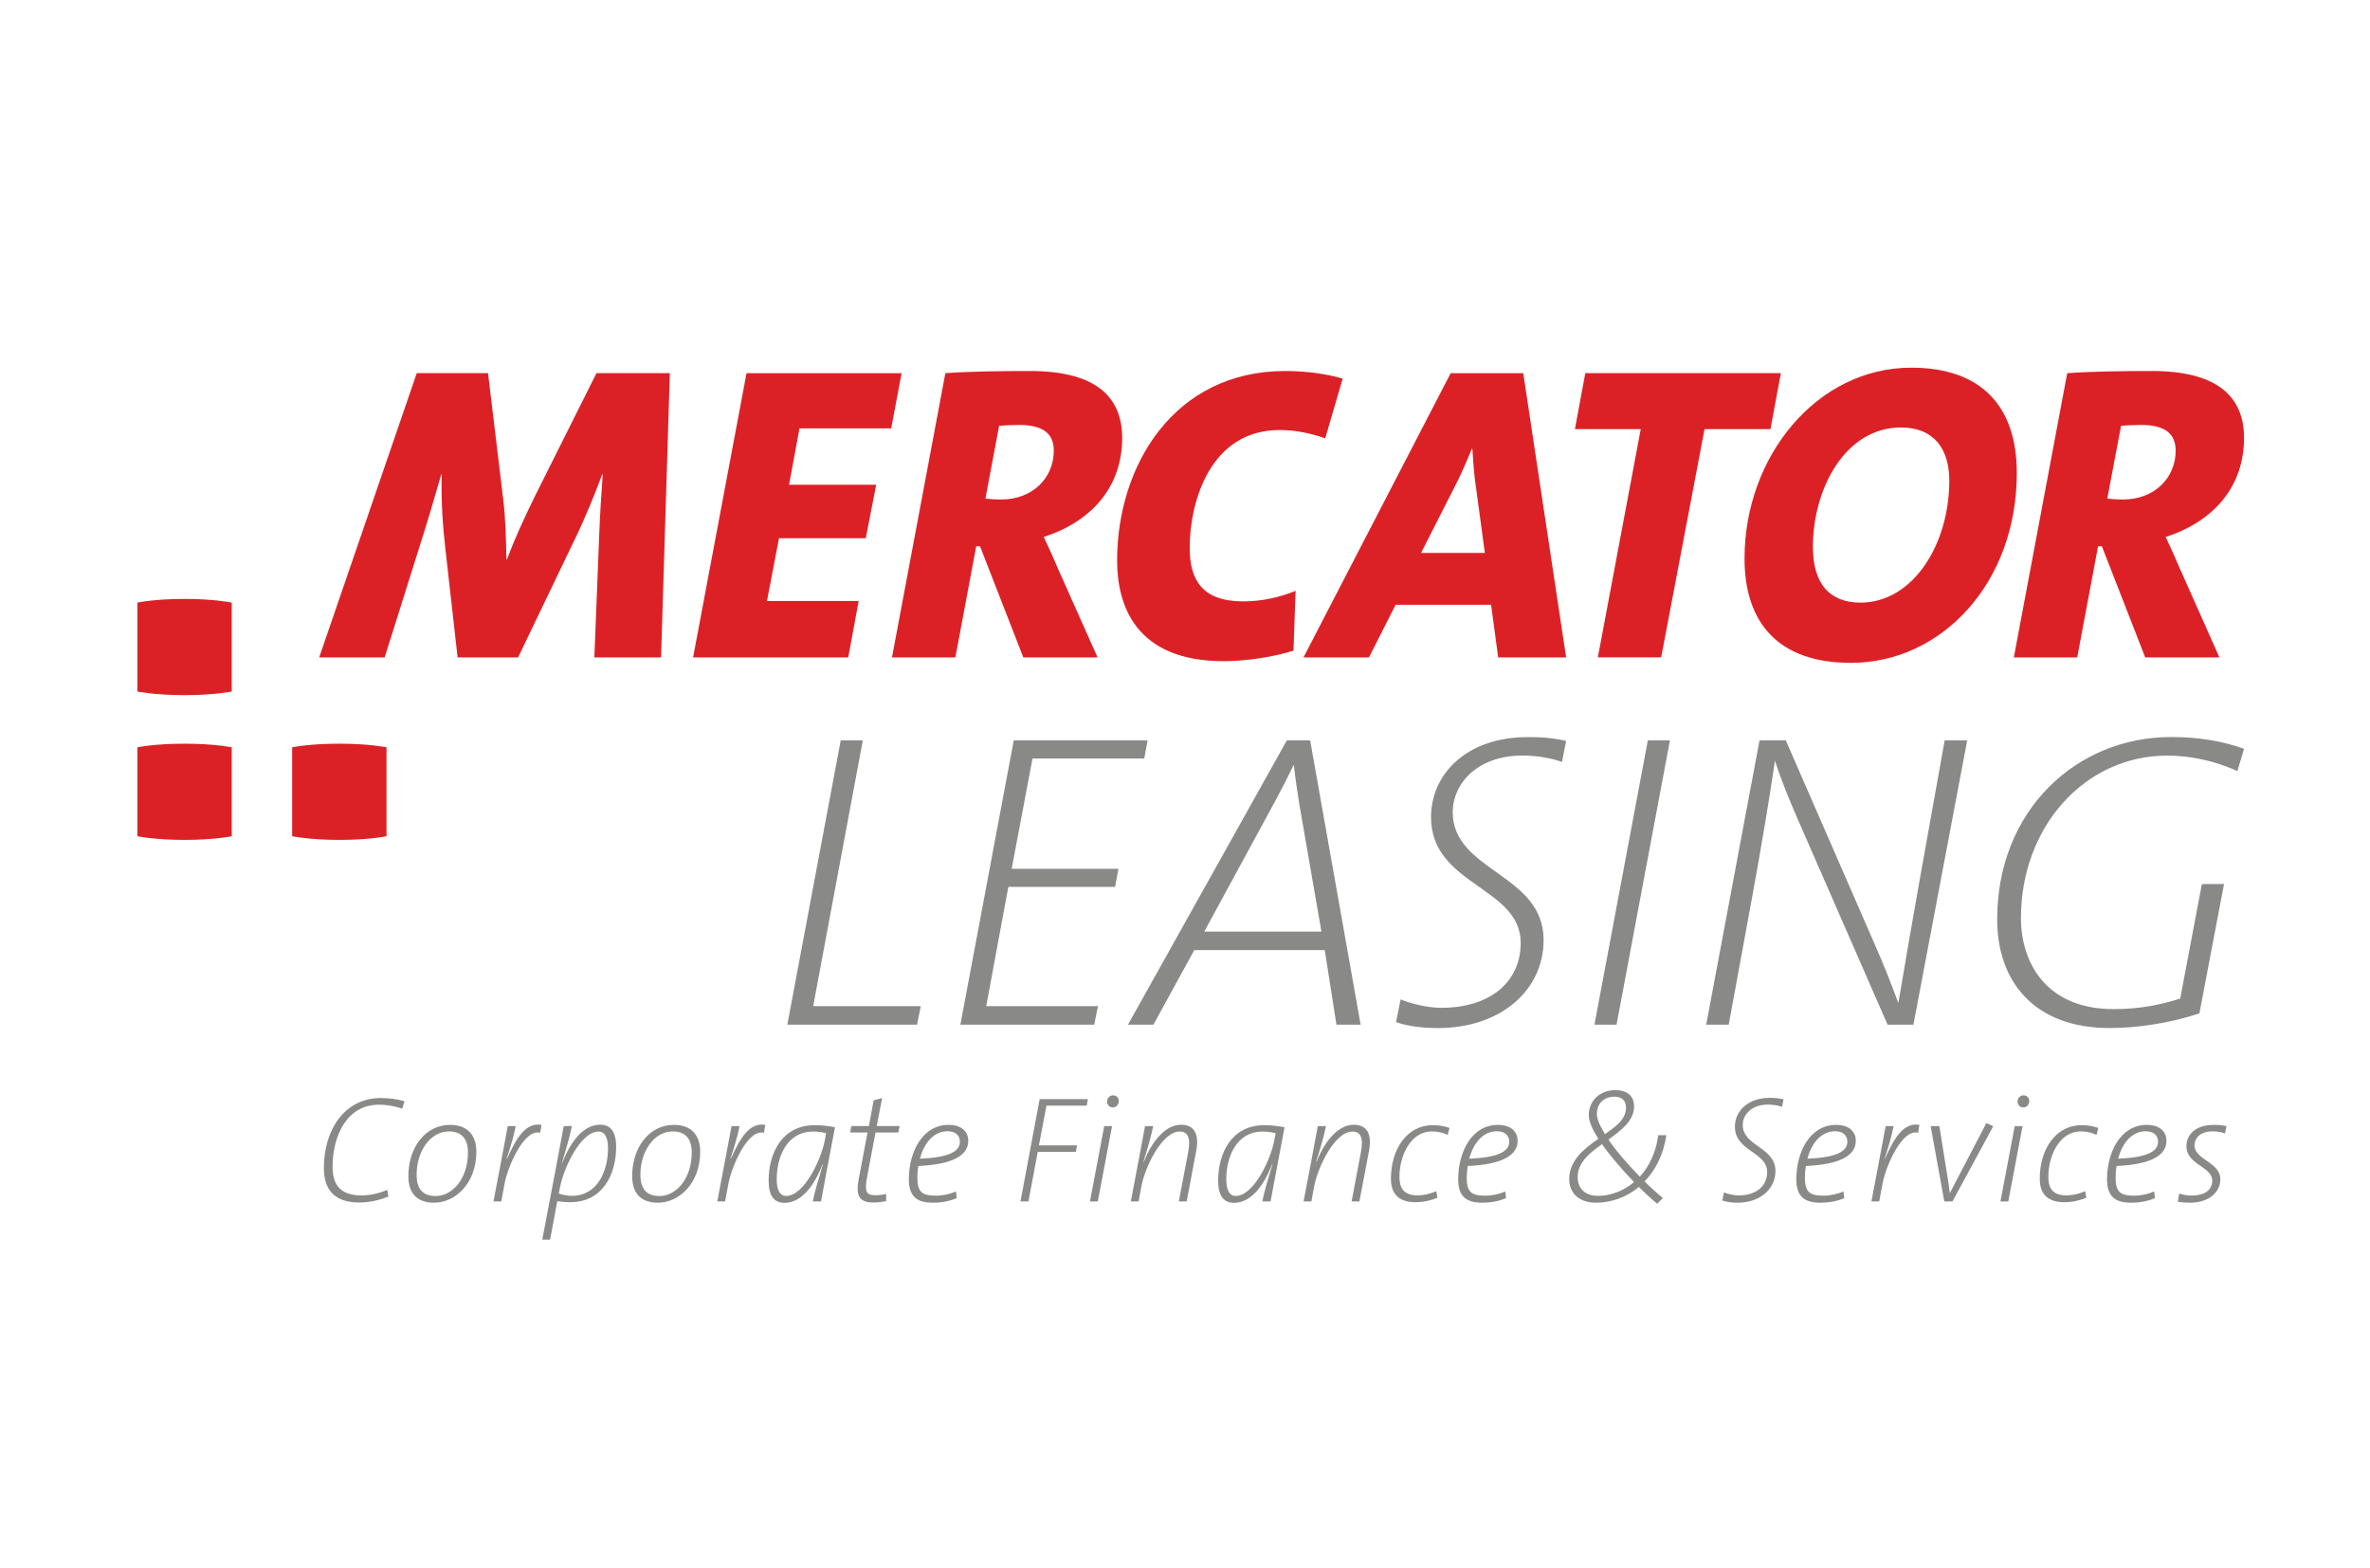 <?xml version="1.0" encoding="UTF-8" standalone="no"?> <svg xmlns:dc="http://purl.org/dc/elements/1.1/" xmlns:cc="http://creativecommons.org/ns#" xmlns:rdf="http://www.w3.org/1999/02/22-rdf-syntax-ns#" xmlns:svg="http://www.w3.org/2000/svg" xmlns="http://www.w3.org/2000/svg" id="svg99" viewBox="0 0 384 254.03" style="shape-rendering:geometricPrecision; text-rendering:geometricPrecision; image-rendering:optimizeQuality; fill-rule:evenodd; clip-rule:evenodd" height="254px" width="384px" xml:space="preserve"> <defs id="defs4"> <style id="style2" type="text/css"> <![CDATA[ .fil0 {fill:#898988;fill-rule:nonzero} .fil1 {fill:#DC2126;fill-rule:nonzero} ]]> </style> </defs> <g id="Ebene_x0020_1">  <g id="_1309485367232"> <g id="g21"> <polygon id="polygon7" points="148.58,166.04 127.56,166.04 136.21,119.98 139.79,119.98 131.75,163.04 149.18,163.04 " class="fil0"></polygon> <polygon id="polygon9" points="185.4,122.91 167.29,122.91 163.91,140.79 181.21,140.79 180.67,143.72 163.37,143.72 159.79,163.04 177.9,163.04 177.29,166.04 155.6,166.04 164.25,119.98 185.94,119.98 " class="fil0"></polygon> <path id="path11" d="M216.54 166.04l-1.89 -12.08 -21.15 0 -6.62 12.08 -4.12 0 25.74 -46.06 3.78 0 8.18 46.06 -3.92 0zm-6.02 -35.76c-0.33,-2.04 -0.67,-4.36 -0.87,-6.27l-0.07 0c-0.88,1.84 -1.96,3.95 -3.11,6.07l-11.35 20.88 18.99 0 -3.59 -20.68z" class="fil0"></path> <path id="path13" d="M253.09 123.46c-2.37,-0.82 -4.8,-1.03 -6.35,-1.03 -7.7,0 -11.36,4.85 -11.36,9.15 0,9.69 14.73,9.96 14.73,20.74 0,8.19 -7.02,14.27 -17.09,14.27 -2.03,0 -4.73,-0.21 -6.82,-0.96l0.74 -3.68c1.62,0.68 4.39,1.36 6.55,1.36 8.18,0 12.91,-4.37 12.91,-10.51 0,-9.14 -14.53,-9.28 -14.53,-20.4 0,-6.89 5.68,-12.96 15.68,-12.96 1.96,0 3.65,0.06 6.21,0.61l-0.67 3.41z" class="fil0"></path> <polygon id="polygon15" points="261.93,166.04 258.35,166.04 267,119.98 270.58,119.98 " class="fil0"></polygon> <path id="path17" d="M310.04 166.04l-4.19 0 -14.53 -33.23c-1.42,-3.28 -2.77,-6.55 -3.72,-9.55 -0.94,6.41 -2.29,14.4 -3.51,21.08l-3.98 21.7 -3.65 0 8.64 -46.06 4.26 0 14.46 33.16c1.35,3.07 2.64,6.28 3.78,9.42 0.95,-5.59 2.17,-12.83 3.32,-19.24l4.18 -23.34 3.65 0 -8.71 46.06z" class="fil0"></path> <path id="path19" d="M362.53 124.96c-3.65,-1.71 -7.77,-2.52 -11.35,-2.52 -13.38,0 -23.72,11.53 -23.72,26.33 0,7.1 3.99,14.75 15,14.75 4.26,0 7.57,-0.69 10.81,-1.71l3.51 -18.56 3.59 0 -3.99 20.95c-4.8,1.63 -10.27,2.39 -14.53,2.39 -12.16,0 -18.24,-7.44 -18.24,-17.61 0,-17.67 12.84,-29.55 28.18,-29.55 4.32,0 8.24,0.62 11.82,1.91l-1.08 3.62z" class="fil0"></path> </g> <g id="g43"> <path id="path23" d="M107.1 106.53l-10.81 0 0.75 -18.91c0.13,-3.55 0.33,-7.02 0.6,-10.78l-0.07 0c-1.28,3.41 -2.7,6.96 -4.59,10.85l-9.05 18.84 -9.8 0 -1.96 -17.4c-0.47,-4.03 -0.74,-8.19 -0.61,-12.29l-0.07 0c-1.21,4.23 -2.29,7.85 -3.51,11.67l-5.67 18.02 -10.61 0 15.81 -46.06 11.55 0 2.43 20.19c0.41,3.21 0.48,6.42 0.55,10.03l0.06 0c1.35,-3.54 2.77,-6.62 4.46,-10.09l10.07 -20.13 11.89 0 -1.42 46.06z" class="fil1"></path> <polygon id="polygon25" points="144.39,69.41 129.53,69.41 127.84,78.55 141.96,78.55 140.27,87.21 126.21,87.21 124.26,97.38 139.12,97.38 137.43,106.53 112.29,106.53 120.95,60.47 146.08,60.47 " class="fil1"></polygon> <path id="path27" d="M169.11 87.01c0.75,1.57 1.56,3.34 2.3,5.12l6.42 14.4 -12.03 0 -7.02 -18.02 -0.61 0 -3.38 18.02 -10.27 0 8.65 -46.06c3.85,-0.28 8.65,-0.35 13.72,-0.35 10.27,0 14.93,3.89 14.93,10.85 0,7.85 -4.87,13.51 -12.71,16.04zm-3.98 -18.15c-1.28,0 -2.57,0.07 -3.25,0.14l-2.22 11.8c0.6,0.07 1.55,0.14 2.56,0.14 5.07,0 8.52,-3.48 8.52,-7.92 0,-2.66 -1.63,-4.16 -5.61,-4.16z" class="fil1"></path> <path id="path29" d="M214.72 71.04c-2.23,-0.82 -4.87,-1.36 -7.37,-1.36 -11.21,0 -14.59,11.53 -14.59,19.11 0,5.32 2.16,8.66 8.65,8.66 3.1,0 6.01,-0.68 8.51,-1.71l-0.34 9.69c-3.24,1.03 -7.7,1.71 -11.28,1.71 -14.39,0 -17.3,-9.14 -17.3,-16.31 0,-15.35 9.19,-30.71 27.23,-30.71 3.58,0 6.76,0.48 9.32,1.23l-2.83 9.69z" class="fil1"></path> <path id="path31" d="M242.75 106.53l-1.15 -8.53 -15.47 0 -4.32 8.53 -10.61 0 23.85 -46.06 11.76 0 6.95 46.06 -11.01 0zm-3.58 -27.44c-0.34,-2.18 -0.47,-4.36 -0.61,-6.41l-0.06 0c-0.82,1.98 -1.76,4.23 -2.91,6.41l-5.34 10.51 10.34 0 -1.42 -10.51z" class="fil1"></path> <polygon id="polygon33" points="286.87,69.54 276.19,69.54 269.16,106.52 258.9,106.52 265.85,69.54 255.18,69.54 256.87,60.46 288.56,60.46 " class="fil1"></polygon> <path id="path35" d="M299.9 107.41c-11.82,0 -17.23,-6.55 -17.23,-16.92 0,-16.51 11.69,-30.91 27.03,-30.91 11.28,0 17.09,6.21 17.09,17.06 0,17.81 -12.16,30.77 -26.89,30.77zm8.11 -38.14c-8.92,0 -14.26,9.76 -14.26,19.38 0,5.86 2.64,9 7.71,9 8.44,0 14.39,-9.34 14.39,-19.79 0,-5.04 -2.43,-8.59 -7.84,-8.59z" class="fil1"></path> <path id="path37" d="M350.91 87.01c0.74,1.57 1.55,3.34 2.3,5.12l6.41 14.4 -12.02 0 -7.03 -18.02 -0.61 0 -3.38 18.02 -10.27 0 8.65 -46.06c3.85,-0.28 8.65,-0.35 13.72,-0.35 10.27,0 14.93,3.89 14.93,10.85 0,7.85 -4.86,13.51 -12.7,16.04zm-3.99 -18.15c-1.28,0 -2.57,0.07 -3.24,0.14l-2.23 11.8c0.61,0.07 1.55,0.14 2.57,0.14 5.06,0 8.51,-3.48 8.51,-7.92 0,-2.66 -1.62,-4.16 -5.61,-4.16z" class="fil1"></path> <path id="path39" d="M37.53 112.05c0,0 -2.75,0.59 -7.65,0.59 -4.9,0 -7.64,-0.59 -7.64,-0.59l0 -14.4c0,0 2.67,-0.6 7.64,-0.6 4.9,0 7.65,0.6 7.65,0.6l0 14.4zm0 23.45c0,0 -2.75,0.6 -7.65,0.6 -4.9,0 -7.64,-0.6 -7.64,-0.6l0 -14.4c0,0 2.67,-0.59 7.64,-0.59 4.9,0 7.65,0.59 7.65,0.59l0 14.4z" class="fil1"></path> <path id="path41" d="M62.61 135.5c0,0 -2.74,0.6 -7.64,0.6 -4.9,0 -7.65,-0.6 -7.65,-0.6l0 -14.4c0,0 2.67,-0.59 7.65,-0.59 4.9,0 7.64,0.59 7.64,0.59l0 14.4z" class="fil1"></path> </g> <g id="g95"> <path id="path45" d="M65.16 179.65c-1.29,-0.44 -2.53,-0.64 -3.77,-0.64 -5.21,0 -7.52,5.04 -7.52,10.08 0,2.67 1.05,4.62 4.69,4.62 1.46,0 3,-0.37 4.16,-0.91l0.2 1.08c-1.39,0.59 -3.11,0.98 -4.72,0.98 -4.4,0 -5.74,-2.48 -5.74,-5.6 0,-6 3.21,-11.33 9.24,-11.33 1.44,0 2.68,0.2 3.82,0.51l-0.36 1.21z" class="fil0"></path> <path id="path47" d="M70.31 194.89c-2.7,0 -4.16,-1.48 -4.16,-4.31 0,-4.64 2.75,-8.3 6.77,-8.3 2.91,0 4.25,1.77 4.25,4.35 0,5.06 -3.36,8.26 -6.86,8.26zm2.41 -11.55c-3.06,0 -5.23,3.29 -5.23,6.98 0,2.28 0.93,3.49 3.11,3.49 2.61,0 5.21,-2.71 5.21,-7.08 0,-2.16 -1,-3.39 -3.09,-3.39z" class="fil0"></path> <path id="path49" d="M87.51 183.56c-2.65,-0.69 -5.28,5.58 -5.77,8.26l-0.53 2.87 -1.27 0 1.22 -6.37 1.1 -5.84 1.29 0c-0.23,1.18 -0.61,2.67 -1.47,5.3l0.05 0.03c1.46,-3.34 3.04,-6 5.6,-5.53l-0.22 1.28z" class="fil0"></path> <path id="path51" d="M92.37 194.81c-0.8,0 -1.46,-0.07 -2.09,-0.17l-1.16 6.24 -1.27 0 2.38 -12.53 1.1 -5.88 1.31 0c-0.22,1.18 -0.58,2.56 -1.58,5.93l0.05 0.02c1.26,-3.34 3.36,-6.17 6.13,-6.17 1.65,0 2.58,1.09 2.58,3.62 0,4.4 -2.17,8.94 -7.45,8.94zm4.6 -11.45c-2.85,0 -5.59,5.73 -6.23,8.95l-0.22 1.1c0.61,0.22 1.54,0.37 2.1,0.37 4.3,0 5.88,-4.2 5.88,-7.69 0,-1.97 -0.63,-2.73 -1.53,-2.73z" class="fil0"></path> <path id="path53" d="M106.58 194.89c-2.7,0 -4.16,-1.48 -4.16,-4.31 0,-4.64 2.75,-8.3 6.76,-8.3 2.92,0 4.26,1.77 4.26,4.35 0,5.06 -3.36,8.26 -6.86,8.26zm2.41 -11.55c-3.07,0 -5.24,3.29 -5.24,6.98 0,2.28 0.93,3.49 3.12,3.49 2.6,0 5.2,-2.71 5.2,-7.08 0,-2.16 -0.99,-3.39 -3.08,-3.39z" class="fil0"></path> <path id="path55" d="M123.77 183.56c-2.65,-0.69 -5.27,5.58 -5.76,8.26l-0.54 2.87 -1.26 0 1.21 -6.37 1.1 -5.84 1.29 0c-0.22,1.18 -0.61,2.67 -1.46,5.3l0.05 0.03c1.46,-3.34 3.04,-6 5.59,-5.53l-0.22 1.28z" class="fil0"></path> <path id="path57" d="M133.02 194.69l-1.34 0c0.22,-1.18 0.78,-3.14 1.65,-6.02l-0.04 -0.03c-0.76,1.95 -2.75,6.27 -6.18,6.27 -1.66,0 -2.58,-1.08 -2.58,-3.61 0,-4.4 2.16,-8.97 7.44,-8.97 1.29,0 2.38,0.15 3.31,0.34 -1.51,7.94 -1.78,9.39 -2.26,12.02zm-1.27 -11.33c-4.35,0 -5.91,4.23 -5.91,7.72 0,1.96 0.63,2.72 1.53,2.72 2.85,0 5.62,-5.72 6.26,-9.01l0.21 -1.16c-0.58,-0.15 -1.26,-0.27 -2.09,-0.27z" class="fil0"></path> <path id="path59" d="M145.54 183.51l-3.69 0 -1.37 7.25c-0.43,2.28 -0.14,2.92 1.27,2.92 0.75,0 1.31,-0.07 1.82,-0.22l0 1.18c-0.63,0.12 -1.38,0.22 -2.04,0.22 -2.36,0 -2.9,-1.13 -2.41,-3.76l1.44 -7.59 -2.83 0 0.22 -1.04 2.83 0 0.77 -4.17 1.37 -0.37 -0.88 4.54 3.72 0 -0.22 1.04z" class="fil0"></path> <path id="path61" d="M148.8 188.94c-0.1,0.44 -0.17,1.28 -0.17,1.87 0,2.38 0.81,2.94 2.99,2.94 1.15,0 2.31,-0.26 3.26,-0.68l0.12 1.08c-1.07,0.46 -2.33,0.74 -3.89,0.74 -2.48,0 -3.86,-0.96 -3.86,-3.79 0,-4.4 2.19,-8.82 6.44,-8.82 2.14,0 3.19,1.13 3.19,2.58 0,2.33 -2.46,3.83 -8.08,4.08zm4.72 -5.63c-2.26,0 -3.82,1.94 -4.47,4.45 4.62,-0.2 6.47,-1.13 6.47,-2.75 0,-1.11 -0.83,-1.7 -2,-1.7z" class="fil0"></path> <polygon id="polygon63" points="176.07,179.16 169.55,179.16 168.33,185.6 174.51,185.6 174.32,186.65 168.14,186.65 166.63,194.69 165.34,194.69 168.45,178.1 176.26,178.1 " class="fil0"></polygon> <path id="path65" d="M177.87 194.69l-1.27 0 2.31 -12.21 1.27 0 -2.31 12.21zm2.43 -15.24c-0.54,0 -0.92,-0.42 -0.92,-0.93 0,-0.59 0.43,-1.03 0.97,-1.03 0.54,0 0.92,0.41 0.92,0.93 0,0.59 -0.44,1.03 -0.97,1.03z" class="fil0"></path> <path id="path67" d="M192.27 194.69l-1.27 0 1.51 -7.96c0.44,-2.31 0,-3.37 -1.39,-3.37 -2.82,0 -5.62,5.73 -6.2,8.95l-0.44 2.38 -1.26 0 1.21 -6.37 1.1 -5.84 1.31 0c-0.17,0.88 -0.56,2.53 -1.58,5.79l0.05 0.03c1.17,-3 3.31,-6.04 6.06,-6.04 2.14,0 2.96,1.52 2.45,4.22l-1.55 8.21z" class="fil0"></path> <path id="path69" d="M205.86 194.69l-1.33 0c0.21,-1.18 0.77,-3.14 1.65,-6.02l-0.05 -0.03c-0.75,1.95 -2.75,6.27 -6.18,6.27 -1.65,0 -2.58,-1.08 -2.58,-3.61 0,-4.4 2.17,-8.97 7.45,-8.97 1.29,0 2.38,0.15 3.31,0.34 -1.51,7.94 -1.78,9.39 -2.27,12.02zm-1.26 -11.33c-4.36,0 -5.91,4.23 -5.91,7.72 0,1.96 0.63,2.72 1.53,2.72 2.85,0 5.62,-5.72 6.25,-9.01l0.22 -1.16c-0.58,-0.15 -1.26,-0.27 -2.09,-0.27z" class="fil0"></path> <path id="path71" d="M220.26 194.69l-1.26 0 1.5 -7.96c0.44,-2.31 0,-3.37 -1.38,-3.37 -2.82,0 -5.62,5.73 -6.2,8.95l-0.44 2.38 -1.27 0 1.22 -6.37 1.09 -5.84 1.32 0c-0.17,0.88 -0.56,2.53 -1.59,5.79l0.05 0.03c1.17,-3 3.31,-6.04 6.06,-6.04 2.14,0 2.97,1.52 2.46,4.22l-1.56 8.21z" class="fil0"></path> <path id="path73" d="M234.56 183.9c-0.73,-0.34 -1.53,-0.56 -2.55,-0.56 -3.55,0 -5.26,4.1 -5.26,7.34 0,1.43 0.37,3.02 2.9,3.02 1.12,0 2.24,-0.29 3.06,-0.68l0.2 1.06c-0.9,0.39 -2.19,0.73 -3.55,0.73 -3.09,0 -3.99,-1.72 -3.99,-3.83 0,-4.62 2.48,-8.65 6.79,-8.65 1.07,0 1.92,0.17 2.7,0.44l-0.3 1.13z" class="fil0"></path> <path id="path75" d="M237.82 188.94c-0.09,0.44 -0.17,1.28 -0.17,1.87 0,2.38 0.8,2.94 3,2.94 1.14,0 2.31,-0.26 3.25,-0.68l0.12 1.08c-1.06,0.46 -2.33,0.74 -3.89,0.74 -2.48,0 -3.86,-0.96 -3.86,-3.79 0,-4.4 2.18,-8.82 6.44,-8.82 2.14,0 3.19,1.13 3.19,2.58 0,2.33 -2.46,3.83 -8.08,4.08zm4.72 -5.63c-2.26,0 -3.82,1.94 -4.48,4.45 4.63,-0.2 6.48,-1.13 6.48,-2.75 0,-1.11 -0.83,-1.7 -2,-1.7z" class="fil0"></path> <path id="path77" d="M266.47 191.44c1.1,1.09 2.12,2 2.97,2.69l-0.92 0.93c-1.1,-0.91 -1.97,-1.72 -2.97,-2.73 -2.09,1.77 -4.65,2.56 -6.93,2.56 -3.07,0 -4.36,-1.85 -4.36,-3.79 0,-3.07 2.36,-4.91 4.72,-6.56 -0.92,-1.5 -1.55,-2.75 -1.55,-3.83 0,-2.24 1.7,-4.06 4.3,-4.06 2.14,0 3.04,1.16 3.04,2.6 0,2.36 -1.99,3.84 -4.16,5.41 1.34,1.97 3.24,4.11 5.09,6 1.33,-1.38 2.62,-3.76 2.99,-6.71l1.31 0c-0.46,3.12 -1.77,5.7 -3.53,7.49zm-6.9 -6.04c-2.05,1.45 -3.94,3 -3.94,5.36 0,1.55 0.92,3.02 3.31,3.02 1.82,0 3.94,-0.64 5.83,-2.23 -1.73,-1.8 -3.72,-4.04 -5.2,-6.15zm2.02 -7.69c-1.83,0 -2.85,1.23 -2.85,2.77 0,0.91 0.51,1.97 1.31,3.3 1.83,-1.28 3.41,-2.41 3.41,-4.3 0,-1.06 -0.61,-1.77 -1.87,-1.77z" class="fil0"></path> <path id="path79" d="M288.75 179.35c-0.85,-0.29 -1.72,-0.36 -2.28,-0.36 -2.78,0 -4.09,1.74 -4.09,3.29 0,3.49 5.3,3.59 5.3,7.47 0,2.95 -2.53,5.14 -6.15,5.14 -0.73,0 -1.7,-0.08 -2.46,-0.35l0.27 -1.32c0.58,0.24 1.58,0.49 2.36,0.49 2.94,0 4.64,-1.58 4.64,-3.79 0,-3.29 -5.23,-3.34 -5.23,-7.35 0,-2.48 2.05,-4.67 5.65,-4.67 0.71,0 1.31,0.03 2.24,0.23l-0.25 1.22z" class="fil0"></path> <path id="path81" d="M292.62 188.94c-0.1,0.44 -0.17,1.28 -0.17,1.87 0,2.38 0.8,2.94 2.99,2.94 1.14,0 2.31,-0.26 3.26,-0.68l0.13 1.08c-1.08,0.46 -2.34,0.74 -3.9,0.74 -2.48,0 -3.87,-0.96 -3.87,-3.79 0,-4.4 2.19,-8.82 6.45,-8.82 2.14,0 3.19,1.13 3.19,2.58 0,2.33 -2.46,3.83 -8.08,4.08zm4.72 -5.63c-2.26,0 -3.82,1.94 -4.48,4.45 4.62,-0.2 6.47,-1.13 6.47,-2.75 0,-1.11 -0.82,-1.7 -1.99,-1.7z" class="fil0"></path> <path id="path83" d="M310.79 183.56c-2.65,-0.69 -5.28,5.58 -5.76,8.26l-0.54 2.87 -1.26 0 1.21 -6.37 1.1 -5.84 1.28 0c-0.22,1.18 -0.6,2.67 -1.45,5.3l0.04 0.03c1.46,-3.34 3.04,-6 5.6,-5.53l-0.22 1.28z" class="fil0"></path> <path id="path85" d="M316.36 194.69l-1.32 0 -2.21 -12.21 1.41 0 1.44 8.99c0.1,0.59 0.19,1.25 0.24,1.84l0.03 0 5.91 -11.33 1.11 0.52 -6.61 12.19z" class="fil0"></path> <path id="path87" d="M325.41 194.69l-1.27 0 2.31 -12.21 1.27 0 -2.31 12.21zm2.43 -15.24c-0.54,0 -0.93,-0.42 -0.93,-0.93 0,-0.59 0.44,-1.03 0.98,-1.03 0.53,0 0.92,0.41 0.92,0.93 0,0.59 -0.44,1.03 -0.97,1.03z" class="fil0"></path> <path id="path89" d="M339.71 183.9c-0.73,-0.34 -1.53,-0.56 -2.56,-0.56 -3.55,0 -5.25,4.1 -5.25,7.34 0,1.43 0.37,3.02 2.89,3.02 1.12,0 2.24,-0.29 3.07,-0.68l0.2 1.06c-0.91,0.39 -2.2,0.73 -3.56,0.73 -3.09,0 -3.99,-1.72 -3.99,-3.83 0,-4.62 2.48,-8.65 6.79,-8.65 1.07,0 1.92,0.17 2.7,0.44l-0.29 1.13z" class="fil0"></path> <path id="path91" d="M342.97 188.94c-0.1,0.44 -0.17,1.28 -0.17,1.87 0,2.38 0.8,2.94 2.99,2.94 1.14,0 2.31,-0.26 3.26,-0.68l0.12 1.08c-1.07,0.46 -2.33,0.74 -3.89,0.74 -2.48,0 -3.87,-0.96 -3.87,-3.79 0,-4.4 2.19,-8.82 6.45,-8.82 2.14,0 3.18,1.13 3.18,2.58 0,2.33 -2.45,3.83 -8.07,4.08zm4.72 -5.63c-2.27,0 -3.82,1.94 -4.48,4.45 4.62,-0.2 6.47,-1.13 6.47,-2.75 0,-1.11 -0.83,-1.7 -1.99,-1.7z" class="fil0"></path> <path id="path93" d="M360.53 183.66c-0.63,-0.23 -1.31,-0.33 -2.02,-0.33 -1.9,0 -2.92,0.99 -2.92,2.27 0,2.36 4.18,2.68 4.18,5.5 0,2.02 -1.79,3.79 -4.91,3.79 -0.8,0 -1.39,-0.05 -1.99,-0.15l0.24 -1.33c0.66,0.2 1.31,0.32 2.07,0.32 1.92,0 3.28,-0.81 3.28,-2.43 0,-2.26 -4.18,-2.56 -4.18,-5.56 0,-1.94 1.55,-3.46 4.4,-3.46 0.9,0 1.48,0.07 2.09,0.2l-0.24 1.18z" class="fil0"></path> </g> </g> </g> </svg> 